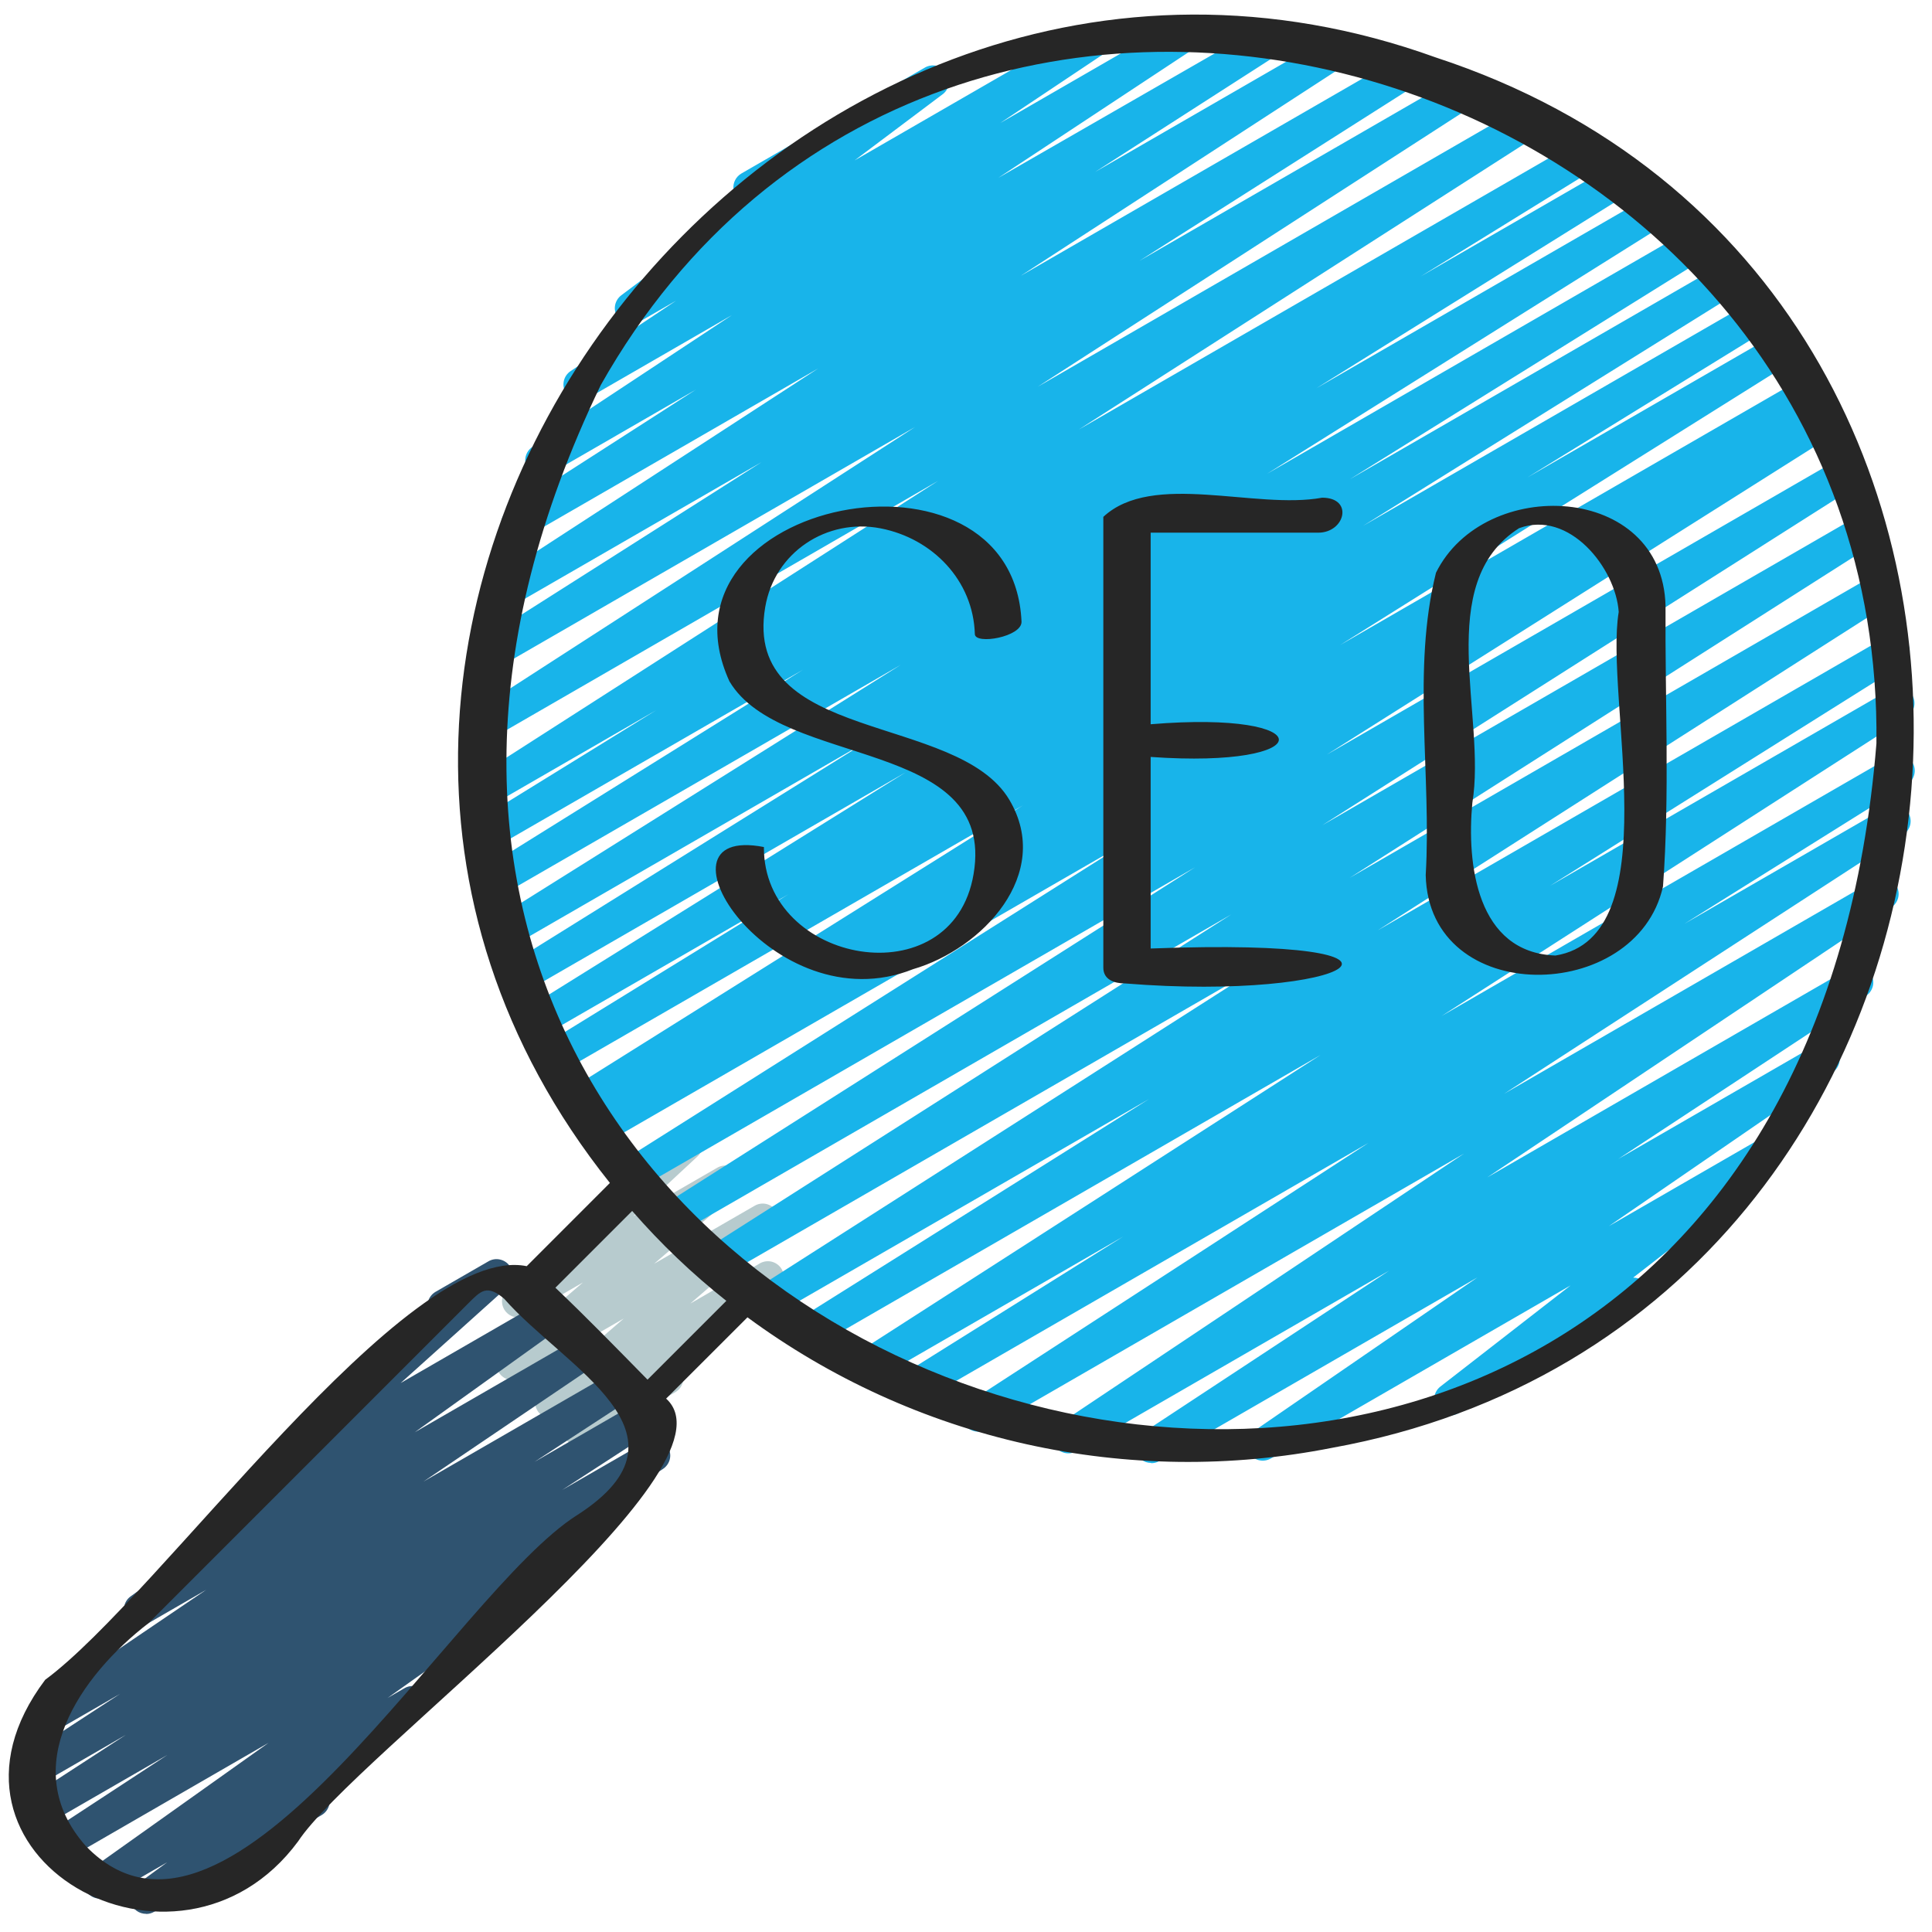 <svg width="38" height="38" viewBox="0 0 38 38" fill="none" xmlns="http://www.w3.org/2000/svg">
<path d="M11.38 28.433C11.315 28.433 11.25 28.413 11.197 28.375C11.143 28.337 11.102 28.284 11.08 28.222C11.058 28.16 11.056 28.092 11.075 28.029C11.093 27.966 11.13 27.91 11.182 27.869L11.687 27.462L11.001 27.858C10.933 27.898 10.852 27.91 10.775 27.893C10.699 27.876 10.631 27.831 10.585 27.767C10.54 27.703 10.519 27.625 10.529 27.546C10.538 27.468 10.576 27.396 10.635 27.345L12.269 25.933L10.239 27.105C10.171 27.143 10.091 27.155 10.014 27.138C9.937 27.121 9.87 27.076 9.824 27.012C9.779 26.948 9.759 26.87 9.768 26.792C9.778 26.714 9.816 26.642 9.875 26.59L11.466 25.224L10.348 25.87C10.28 25.908 10.201 25.921 10.125 25.905C10.05 25.889 9.982 25.845 9.936 25.783C9.89 25.721 9.868 25.643 9.875 25.566C9.882 25.489 9.918 25.417 9.974 25.364L12.645 22.88C12.635 22.816 12.644 22.751 12.671 22.692C12.699 22.634 12.743 22.585 12.799 22.553L13.348 22.236C13.415 22.199 13.494 22.187 13.57 22.203C13.645 22.22 13.712 22.263 13.758 22.325C13.804 22.387 13.825 22.464 13.819 22.541C13.812 22.618 13.778 22.69 13.722 22.743L12.453 23.922L14.095 22.975C14.163 22.931 14.246 22.915 14.325 22.931C14.405 22.946 14.476 22.992 14.523 23.058C14.569 23.124 14.589 23.206 14.577 23.286C14.565 23.366 14.523 23.439 14.459 23.489L12.865 24.857L14.844 23.715C14.912 23.676 14.992 23.663 15.069 23.68C15.146 23.697 15.214 23.742 15.26 23.806C15.305 23.87 15.325 23.949 15.316 24.027C15.307 24.105 15.269 24.177 15.209 24.229L13.577 25.64L14.924 24.862C14.993 24.815 15.078 24.797 15.161 24.812C15.243 24.828 15.316 24.875 15.363 24.944C15.41 25.013 15.428 25.098 15.413 25.18C15.397 25.263 15.35 25.335 15.281 25.383L13.374 26.917C13.402 26.953 13.421 26.994 13.431 27.038C13.442 27.082 13.442 27.128 13.434 27.172C13.425 27.216 13.406 27.258 13.38 27.295C13.353 27.331 13.319 27.362 13.28 27.384L11.538 28.39C11.49 28.418 11.435 28.433 11.38 28.432L11.38 28.433Z" fill="#B7CBCE"/>
<path d="M22.638 28.774C22.57 28.773 22.504 28.751 22.45 28.71C22.396 28.669 22.356 28.612 22.337 28.547C22.317 28.482 22.319 28.413 22.342 28.349C22.364 28.285 22.407 28.23 22.463 28.192L27.325 24.991L21.176 28.541C21.104 28.584 21.019 28.596 20.939 28.577C20.858 28.557 20.789 28.506 20.745 28.436C20.701 28.366 20.687 28.281 20.705 28.2C20.723 28.119 20.772 28.049 20.841 28.003L28.793 22.691L19.404 28.112C19.332 28.156 19.246 28.169 19.164 28.15C19.083 28.13 19.012 28.079 18.968 28.008C18.924 27.936 18.91 27.85 18.93 27.768C18.95 27.687 19.001 27.616 19.072 27.572L26.917 22.479L18.044 27.601C18.009 27.623 17.969 27.637 17.928 27.643C17.887 27.649 17.845 27.647 17.805 27.637C17.764 27.627 17.726 27.609 17.693 27.585C17.659 27.56 17.631 27.529 17.61 27.493C17.588 27.458 17.574 27.418 17.568 27.377C17.561 27.336 17.564 27.294 17.573 27.254C17.584 27.213 17.601 27.175 17.626 27.142C17.651 27.108 17.682 27.08 17.718 27.058L22.091 24.322L17.153 27.172C17.117 27.194 17.078 27.209 17.037 27.215C16.995 27.221 16.953 27.22 16.913 27.21C16.873 27.2 16.834 27.183 16.801 27.158C16.767 27.134 16.739 27.103 16.717 27.067C16.696 27.032 16.681 26.992 16.675 26.951C16.668 26.91 16.67 26.868 16.68 26.828C16.69 26.787 16.707 26.749 16.732 26.715C16.756 26.682 16.787 26.653 16.823 26.632L25.975 20.749L16.007 26.504C15.935 26.548 15.849 26.561 15.767 26.54C15.686 26.52 15.616 26.468 15.572 26.396C15.529 26.324 15.516 26.238 15.536 26.157C15.556 26.075 15.608 26.005 15.68 25.962L22.601 21.616L15.166 25.908C15.095 25.95 15.01 25.962 14.929 25.942C14.849 25.921 14.78 25.87 14.737 25.799C14.694 25.728 14.681 25.643 14.699 25.562C14.718 25.482 14.768 25.412 14.837 25.367L24.934 18.918L14.208 25.11C14.136 25.152 14.051 25.164 13.97 25.144C13.89 25.123 13.821 25.072 13.778 25.001C13.735 24.93 13.722 24.845 13.741 24.764C13.76 24.684 13.809 24.614 13.879 24.569L24.219 17.985L13.354 24.258C13.318 24.279 13.279 24.294 13.238 24.3C13.197 24.306 13.155 24.305 13.114 24.295C13.074 24.285 13.036 24.267 13.002 24.243C12.969 24.218 12.94 24.187 12.919 24.151C12.897 24.116 12.883 24.076 12.877 24.035C12.87 23.994 12.872 23.952 12.882 23.912C12.892 23.872 12.909 23.834 12.934 23.8C12.959 23.766 12.99 23.738 13.025 23.716L23.505 17.059L12.594 23.359C12.522 23.396 12.439 23.404 12.362 23.383C12.284 23.361 12.217 23.31 12.176 23.241C12.134 23.172 12.12 23.09 12.137 23.011C12.154 22.932 12.2 22.862 12.267 22.817L22.201 16.543L11.951 22.46C11.915 22.481 11.876 22.495 11.835 22.501C11.793 22.507 11.752 22.505 11.711 22.494C11.63 22.474 11.56 22.421 11.517 22.349C11.496 22.313 11.482 22.274 11.476 22.233C11.47 22.191 11.473 22.149 11.483 22.109C11.504 22.028 11.556 21.958 11.628 21.915L11.713 21.863L11.615 21.92C11.543 21.963 11.457 21.976 11.376 21.956C11.294 21.936 11.224 21.884 11.181 21.812C11.137 21.74 11.124 21.654 11.145 21.572C11.165 21.49 11.217 21.42 11.289 21.377L20.119 15.841L11.128 21.031C11.056 21.074 10.97 21.087 10.888 21.066C10.807 21.046 10.737 20.994 10.694 20.922C10.651 20.849 10.638 20.763 10.659 20.682C10.679 20.6 10.731 20.53 10.803 20.487L15.51 17.588L10.795 20.31C10.723 20.354 10.636 20.366 10.555 20.346C10.473 20.326 10.403 20.274 10.36 20.202C10.317 20.13 10.304 20.043 10.324 19.962C10.344 19.88 10.396 19.81 10.468 19.767L17.813 15.191L10.456 19.438C10.384 19.482 10.298 19.494 10.216 19.474C10.135 19.454 10.065 19.402 10.022 19.33C9.978 19.258 9.966 19.171 9.986 19.09C10.006 19.008 10.058 18.938 10.13 18.895L17.101 14.554L10.18 18.55C10.108 18.592 10.023 18.604 9.942 18.583C9.862 18.562 9.793 18.51 9.75 18.439C9.708 18.368 9.695 18.283 9.714 18.202C9.733 18.121 9.783 18.051 9.853 18.007L17.721 13.074L9.947 17.562C9.875 17.606 9.789 17.618 9.707 17.598C9.626 17.578 9.556 17.526 9.512 17.454C9.469 17.382 9.456 17.295 9.477 17.214C9.497 17.132 9.549 17.062 9.621 17.019L15.793 13.173L9.793 16.636C9.721 16.68 9.635 16.692 9.553 16.672C9.472 16.651 9.402 16.599 9.359 16.527C9.316 16.455 9.303 16.368 9.324 16.287C9.344 16.205 9.396 16.135 9.468 16.092L12.907 13.969L9.712 15.813C9.64 15.855 9.555 15.867 9.474 15.847C9.394 15.827 9.324 15.775 9.281 15.704C9.238 15.634 9.224 15.549 9.243 15.468C9.262 15.387 9.312 15.317 9.382 15.272L18.453 9.457L9.681 14.522C9.646 14.543 9.606 14.558 9.565 14.564C9.524 14.571 9.482 14.569 9.442 14.559C9.401 14.55 9.363 14.532 9.33 14.508C9.296 14.483 9.267 14.452 9.246 14.417C9.224 14.381 9.21 14.342 9.203 14.301C9.197 14.26 9.198 14.218 9.208 14.178C9.218 14.137 9.235 14.099 9.26 14.065C9.284 14.032 9.315 14.003 9.351 13.982L18.001 8.397L9.779 13.144C9.707 13.187 9.621 13.2 9.539 13.181C9.458 13.161 9.387 13.109 9.344 13.037C9.3 12.965 9.287 12.879 9.307 12.798C9.327 12.716 9.378 12.646 9.45 12.602L14.982 9.088L9.966 11.983C9.894 12.025 9.809 12.037 9.729 12.017C9.649 11.996 9.58 11.946 9.537 11.875C9.493 11.805 9.479 11.72 9.498 11.639C9.516 11.559 9.565 11.489 9.634 11.444L16.096 7.245L10.341 10.567C10.269 10.611 10.183 10.624 10.101 10.605C10.019 10.585 9.949 10.533 9.905 10.462C9.861 10.39 9.848 10.304 9.868 10.222C9.887 10.14 9.939 10.07 10.011 10.026L13.688 7.663L10.806 9.327C10.735 9.368 10.65 9.38 10.57 9.36C10.49 9.34 10.421 9.29 10.378 9.22C10.335 9.15 10.32 9.065 10.338 8.985C10.356 8.905 10.404 8.834 10.473 8.789L14.396 6.198L11.561 7.834C11.49 7.877 11.405 7.889 11.324 7.87C11.244 7.85 11.174 7.8 11.13 7.729C11.086 7.659 11.072 7.574 11.09 7.493C11.108 7.412 11.157 7.342 11.226 7.297L13.298 5.914L12.574 6.331C12.504 6.374 12.42 6.388 12.34 6.37C12.26 6.352 12.19 6.304 12.145 6.236C12.1 6.168 12.083 6.085 12.098 6.004C12.113 5.924 12.159 5.852 12.225 5.804L14.646 3.987C14.587 3.968 14.535 3.933 14.496 3.886C14.457 3.838 14.433 3.78 14.426 3.719C14.42 3.658 14.431 3.596 14.46 3.541C14.488 3.487 14.531 3.441 14.585 3.411L18.185 1.333C18.255 1.29 18.338 1.277 18.418 1.294C18.498 1.312 18.568 1.36 18.613 1.429C18.659 1.497 18.675 1.58 18.66 1.661C18.645 1.741 18.6 1.813 18.533 1.86L16.809 3.155L21.414 0.497C21.485 0.454 21.57 0.441 21.651 0.461C21.731 0.481 21.801 0.531 21.844 0.602C21.888 0.672 21.902 0.757 21.884 0.838C21.866 0.918 21.818 0.989 21.748 1.034L19.673 2.42L23.222 0.372C23.293 0.33 23.378 0.319 23.458 0.339C23.538 0.359 23.607 0.409 23.65 0.479C23.693 0.549 23.708 0.633 23.69 0.714C23.672 0.794 23.624 0.865 23.555 0.91L19.634 3.499L24.892 0.475C24.964 0.431 25.05 0.418 25.131 0.438C25.213 0.457 25.284 0.509 25.327 0.58C25.371 0.652 25.385 0.738 25.365 0.82C25.345 0.902 25.294 0.972 25.222 1.016L21.54 3.382L26.204 0.69C26.275 0.648 26.36 0.636 26.44 0.656C26.52 0.677 26.589 0.727 26.633 0.798C26.676 0.868 26.69 0.953 26.672 1.033C26.653 1.114 26.604 1.184 26.535 1.229L20.077 5.425L27.617 1.073C27.688 1.029 27.775 1.016 27.856 1.036C27.938 1.056 28.008 1.107 28.052 1.179C28.095 1.251 28.108 1.337 28.089 1.419C28.069 1.5 28.017 1.571 27.945 1.614L22.412 5.13L28.723 1.486C28.795 1.443 28.881 1.429 28.962 1.449C29.044 1.468 29.115 1.52 29.158 1.591C29.202 1.663 29.216 1.749 29.196 1.831C29.177 1.912 29.125 1.983 29.054 2.027L20.409 7.608L29.964 2.091C30.035 2.049 30.121 2.037 30.201 2.057C30.282 2.078 30.351 2.129 30.394 2.2C30.438 2.271 30.451 2.356 30.432 2.437C30.413 2.518 30.363 2.588 30.293 2.632L21.218 8.449L31.062 2.766C31.134 2.723 31.22 2.711 31.301 2.732C31.382 2.753 31.451 2.805 31.493 2.877C31.536 2.949 31.549 3.034 31.529 3.115C31.509 3.196 31.458 3.266 31.387 3.31L27.941 5.438L31.733 3.249C31.805 3.206 31.892 3.193 31.973 3.213C32.055 3.234 32.125 3.286 32.168 3.358C32.211 3.43 32.224 3.516 32.204 3.598C32.183 3.679 32.132 3.749 32.059 3.792L25.89 7.637L32.461 3.844C32.533 3.8 32.619 3.787 32.701 3.808C32.782 3.828 32.852 3.88 32.896 3.952C32.939 4.024 32.952 4.11 32.932 4.191C32.911 4.273 32.86 4.343 32.788 4.386L24.921 9.319L33.197 4.54C33.27 4.497 33.356 4.484 33.437 4.505C33.519 4.525 33.589 4.577 33.632 4.649C33.675 4.721 33.688 4.807 33.668 4.889C33.648 4.97 33.596 5.041 33.524 5.084L26.547 9.428L33.825 5.226C33.861 5.205 33.9 5.191 33.941 5.185C33.983 5.178 34.025 5.18 34.065 5.191C34.105 5.201 34.143 5.219 34.177 5.243C34.21 5.268 34.239 5.299 34.26 5.335C34.281 5.371 34.295 5.41 34.302 5.451C34.308 5.492 34.306 5.534 34.296 5.575C34.286 5.615 34.268 5.653 34.243 5.687C34.218 5.72 34.187 5.748 34.151 5.77L26.807 10.345L34.411 5.955C34.483 5.917 34.566 5.909 34.645 5.931C34.723 5.953 34.789 6.004 34.831 6.073C34.873 6.143 34.886 6.226 34.868 6.305C34.851 6.385 34.803 6.454 34.736 6.499L30.042 9.391L34.87 6.604C34.905 6.582 34.945 6.568 34.986 6.562C35.027 6.556 35.069 6.558 35.109 6.568C35.15 6.578 35.188 6.596 35.221 6.62C35.255 6.645 35.283 6.676 35.304 6.712C35.326 6.747 35.34 6.787 35.346 6.828C35.352 6.869 35.35 6.911 35.34 6.952C35.33 6.992 35.312 7.03 35.288 7.063C35.263 7.097 35.232 7.125 35.196 7.147L26.359 12.687L35.403 7.466C35.475 7.425 35.561 7.413 35.641 7.435C35.721 7.456 35.79 7.508 35.833 7.579C35.875 7.651 35.888 7.736 35.868 7.817C35.848 7.897 35.797 7.967 35.726 8.01L35.649 8.058L35.7 8.028C35.772 7.985 35.858 7.972 35.94 7.992C36.022 8.012 36.092 8.064 36.135 8.135C36.179 8.207 36.192 8.294 36.172 8.375C36.151 8.457 36.1 8.527 36.028 8.57L26.097 14.842L36.16 9.033C36.195 9.011 36.235 8.997 36.276 8.99C36.317 8.984 36.359 8.986 36.399 8.996C36.44 9.006 36.478 9.023 36.511 9.048C36.545 9.072 36.573 9.103 36.595 9.139C36.616 9.175 36.631 9.214 36.637 9.255C36.643 9.296 36.642 9.338 36.632 9.379C36.622 9.419 36.604 9.457 36.579 9.491C36.555 9.524 36.524 9.553 36.488 9.574L26.007 16.232L36.557 10.141C36.629 10.097 36.715 10.084 36.797 10.104C36.879 10.124 36.949 10.175 36.992 10.247C37.036 10.319 37.049 10.405 37.029 10.487C37.009 10.569 36.958 10.639 36.886 10.682L26.547 17.266L36.867 11.307C36.939 11.265 37.024 11.253 37.105 11.274C37.185 11.294 37.254 11.345 37.298 11.416C37.341 11.487 37.354 11.572 37.336 11.653C37.316 11.734 37.267 11.804 37.196 11.848L27.098 18.299L37.081 12.536C37.152 12.492 37.239 12.479 37.32 12.499C37.402 12.52 37.472 12.572 37.515 12.643C37.559 12.716 37.572 12.802 37.551 12.883C37.531 12.965 37.479 13.035 37.407 13.078L30.487 17.423L37.174 13.563C37.245 13.519 37.331 13.506 37.413 13.525C37.495 13.545 37.565 13.597 37.609 13.668C37.653 13.74 37.666 13.826 37.646 13.908C37.627 13.989 37.575 14.06 37.504 14.104L28.354 19.984L37.181 14.888C37.252 14.845 37.339 14.832 37.42 14.852C37.502 14.873 37.572 14.924 37.615 14.996C37.659 15.068 37.672 15.155 37.651 15.236C37.631 15.318 37.579 15.388 37.507 15.431L33.13 18.17L37.104 15.876C37.175 15.835 37.26 15.823 37.34 15.843C37.421 15.863 37.49 15.914 37.533 15.985C37.576 16.055 37.59 16.14 37.572 16.22C37.554 16.301 37.505 16.371 37.435 16.416L29.586 21.512L36.865 17.31C36.936 17.267 37.021 17.255 37.102 17.274C37.182 17.294 37.252 17.344 37.296 17.415C37.34 17.485 37.354 17.57 37.336 17.651C37.318 17.732 37.269 17.802 37.2 17.847L29.251 23.159L36.362 19.053C36.433 19.009 36.519 18.995 36.601 19.014C36.683 19.034 36.754 19.085 36.798 19.156C36.842 19.228 36.856 19.314 36.837 19.395C36.817 19.477 36.766 19.548 36.695 19.592L31.83 22.795L35.711 20.555C35.781 20.514 35.865 20.503 35.944 20.523C36.023 20.542 36.092 20.592 36.136 20.661C36.179 20.73 36.194 20.813 36.178 20.893C36.162 20.973 36.115 21.044 36.048 21.09L31.644 24.117L34.578 22.424C34.648 22.384 34.729 22.373 34.807 22.391C34.885 22.409 34.953 22.456 34.997 22.522C35.042 22.588 35.06 22.669 35.047 22.748C35.035 22.827 34.993 22.898 34.931 22.948L32.123 25.129C32.192 25.129 32.26 25.152 32.316 25.194C32.371 25.237 32.411 25.296 32.429 25.363C32.447 25.431 32.442 25.502 32.415 25.567C32.389 25.631 32.341 25.685 32.281 25.72L28.681 27.798C28.612 27.837 28.53 27.849 28.452 27.831C28.375 27.812 28.307 27.765 28.262 27.699C28.218 27.633 28.2 27.552 28.212 27.474C28.224 27.395 28.266 27.323 28.328 27.274L30.892 25.282L24.993 28.688C24.922 28.728 24.839 28.739 24.759 28.72C24.68 28.7 24.612 28.651 24.568 28.581C24.525 28.512 24.51 28.429 24.526 28.349C24.542 28.269 24.589 28.199 24.656 28.152L29.06 25.125L22.803 28.737C22.755 28.765 22.7 28.779 22.644 28.779L22.638 28.774Z" fill="#18B4EA"/>
<path d="M2.874 37.643C2.807 37.643 2.741 37.622 2.687 37.583C2.633 37.544 2.593 37.488 2.572 37.425C2.551 37.361 2.551 37.292 2.571 37.229C2.592 37.165 2.632 37.11 2.686 37.07L3.286 36.63L2.121 37.302C2.05 37.342 1.967 37.354 1.888 37.334C1.809 37.315 1.741 37.266 1.697 37.198C1.653 37.13 1.637 37.048 1.652 36.968C1.668 36.888 1.713 36.817 1.779 36.77L5.281 34.28L1.3 36.579C1.228 36.622 1.143 36.635 1.062 36.615C0.981 36.596 0.911 36.545 0.868 36.474C0.824 36.403 0.81 36.318 0.828 36.237C0.847 36.156 0.897 36.085 0.967 36.041L3.292 34.518L0.937 35.877C0.866 35.919 0.781 35.931 0.701 35.91C0.621 35.89 0.552 35.839 0.508 35.769C0.465 35.699 0.451 35.614 0.469 35.533C0.488 35.453 0.537 35.382 0.606 35.337L2.474 34.123L0.81 35.085C0.738 35.123 0.655 35.133 0.577 35.111C0.499 35.09 0.432 35.04 0.389 34.971C0.347 34.902 0.332 34.82 0.349 34.741C0.365 34.661 0.411 34.592 0.478 34.545L2.362 33.316L1.013 34.094C0.942 34.135 0.859 34.146 0.779 34.126C0.7 34.106 0.632 34.056 0.588 33.987C0.545 33.918 0.53 33.834 0.547 33.754C0.563 33.674 0.61 33.604 0.678 33.558L4.057 31.269L2.91 31.931C2.84 31.971 2.757 31.982 2.679 31.962C2.6 31.943 2.532 31.895 2.488 31.827C2.445 31.759 2.428 31.677 2.443 31.597C2.458 31.518 2.502 31.447 2.568 31.399L5.504 29.294C5.436 29.312 5.363 29.307 5.298 29.279C5.232 29.251 5.178 29.201 5.144 29.139C5.11 29.077 5.098 29.005 5.11 28.935C5.121 28.865 5.156 28.801 5.209 28.753L8.448 25.839C8.407 25.767 8.396 25.681 8.419 25.6C8.441 25.52 8.494 25.451 8.566 25.409L9.603 24.811C9.671 24.77 9.751 24.756 9.829 24.772C9.907 24.788 9.976 24.832 10.022 24.896C10.069 24.96 10.089 25.04 10.08 25.118C10.071 25.197 10.033 25.27 9.973 25.321L7.88 27.203L10.664 25.596C10.735 25.55 10.82 25.535 10.902 25.552C10.984 25.57 11.056 25.619 11.101 25.69C11.147 25.76 11.162 25.846 11.145 25.928C11.127 26.01 11.077 26.081 11.007 26.127L8.156 28.172L11.38 26.311C11.415 26.289 11.454 26.274 11.495 26.267C11.536 26.261 11.578 26.262 11.619 26.271C11.659 26.28 11.697 26.298 11.731 26.322C11.765 26.346 11.794 26.376 11.816 26.412C11.838 26.447 11.853 26.486 11.86 26.527C11.867 26.568 11.865 26.61 11.856 26.65C11.847 26.691 11.829 26.729 11.805 26.763C11.781 26.797 11.751 26.826 11.716 26.848L8.332 29.139L12.057 26.989C12.128 26.951 12.211 26.941 12.29 26.962C12.368 26.983 12.435 27.033 12.477 27.102C12.52 27.171 12.534 27.254 12.518 27.333C12.501 27.412 12.455 27.482 12.389 27.529L10.513 28.753L12.598 27.549C12.67 27.508 12.755 27.496 12.835 27.516C12.915 27.536 12.984 27.587 13.027 27.657C13.071 27.728 13.085 27.812 13.066 27.893C13.048 27.974 12.999 28.044 12.93 28.089L11.057 29.306L12.704 28.356C12.775 28.313 12.86 28.3 12.941 28.32C13.022 28.339 13.092 28.39 13.136 28.461C13.179 28.532 13.194 28.617 13.175 28.698C13.156 28.779 13.106 28.85 13.036 28.895L10.717 30.414L10.785 30.375C10.82 30.352 10.859 30.337 10.9 30.329C10.941 30.322 10.983 30.323 11.023 30.332C11.064 30.34 11.102 30.357 11.136 30.381C11.171 30.405 11.2 30.435 11.222 30.47C11.245 30.505 11.26 30.544 11.267 30.584C11.275 30.625 11.274 30.667 11.265 30.708C11.256 30.748 11.24 30.787 11.216 30.821C11.192 30.855 11.162 30.884 11.127 30.907L7.623 33.397L7.955 33.205C8.026 33.164 8.109 33.152 8.187 33.171C8.266 33.19 8.335 33.238 8.379 33.306C8.423 33.374 8.44 33.456 8.425 33.536C8.411 33.615 8.366 33.687 8.301 33.734L6.349 35.169C6.392 35.2 6.427 35.24 6.451 35.288C6.474 35.336 6.485 35.389 6.483 35.442C6.481 35.495 6.465 35.547 6.437 35.592C6.409 35.638 6.37 35.675 6.324 35.702L3.031 37.603C2.983 37.631 2.929 37.646 2.873 37.645L2.874 37.643Z" fill="#2F5370"/>
<path d="M26.2 28.477C40.215 25.943 41.889 5.599 28.24 1.13C15.261 -3.554 3.242 12.3 11.996 23.267L10.36 24.904C7.981 24.424 3.14 31.383 0.889 33.039C-1.73 36.516 3.497 39.419 5.863 36.218C6.952 34.552 14.658 28.912 13.102 27.509L14.702 25.91C16.335 27.113 18.201 27.962 20.181 28.404C22.161 28.845 24.21 28.87 26.2 28.477ZM11.814 7.578C18.54 -4.345 37.066 1.173 36.907 14.622C35.03 37.843 1.88 28.173 11.814 7.579V7.578ZM11.358 29.796C8.922 31.328 4.54 39.271 1.686 36.307C0.317 34.759 1.583 32.956 2.923 31.924L9.214 25.632C9.453 25.393 9.576 25.255 9.916 25.544C11.099 26.896 13.829 28.204 11.358 29.796ZM12.736 27.136C12.138 26.528 11.543 25.915 10.924 25.328L12.434 23.818C12.996 24.463 13.615 25.055 14.286 25.586L12.736 27.136Z" fill="#262626"/>
<path d="M19.149 17.192C18.737 19.642 15.01 18.97 15.025 16.66C12.636 16.197 15.198 20.166 17.96 19.062C19.31 18.672 20.72 17.193 19.853 15.732C18.832 14.012 14.593 14.63 15.051 11.941C15.234 10.864 16.26 10.187 17.32 10.392C18.342 10.591 19.144 11.417 19.174 12.473C19.181 12.686 20.101 12.528 20.092 12.227C19.92 8.413 12.723 9.836 14.347 13.401C15.368 15.121 19.607 14.503 19.149 17.192ZM22.128 19.343C26.583 19.703 28.717 18.426 22.632 18.656V14.888C25.976 15.125 26.012 13.965 22.632 14.245V10.477H25.928C26.458 10.477 26.628 9.789 26.005 9.789C24.688 10.03 22.67 9.264 21.701 10.166V19.033C21.701 19.272 21.922 19.343 22.128 19.343ZM28.042 17.21C28.099 19.824 32.19 19.754 32.709 17.436C32.843 15.614 32.747 13.753 32.759 11.918C32.7 9.494 29.194 9.347 28.244 11.265C27.769 13.171 28.158 15.246 28.042 17.21ZM28.959 15.792C29.242 14.09 28.178 11.473 29.878 10.389C30.861 10.024 31.779 11.168 31.838 12.036C31.557 13.729 32.829 18.431 30.594 18.794C29.045 18.737 28.846 16.996 28.959 15.792Z" fill="#262626"/>
</svg>
